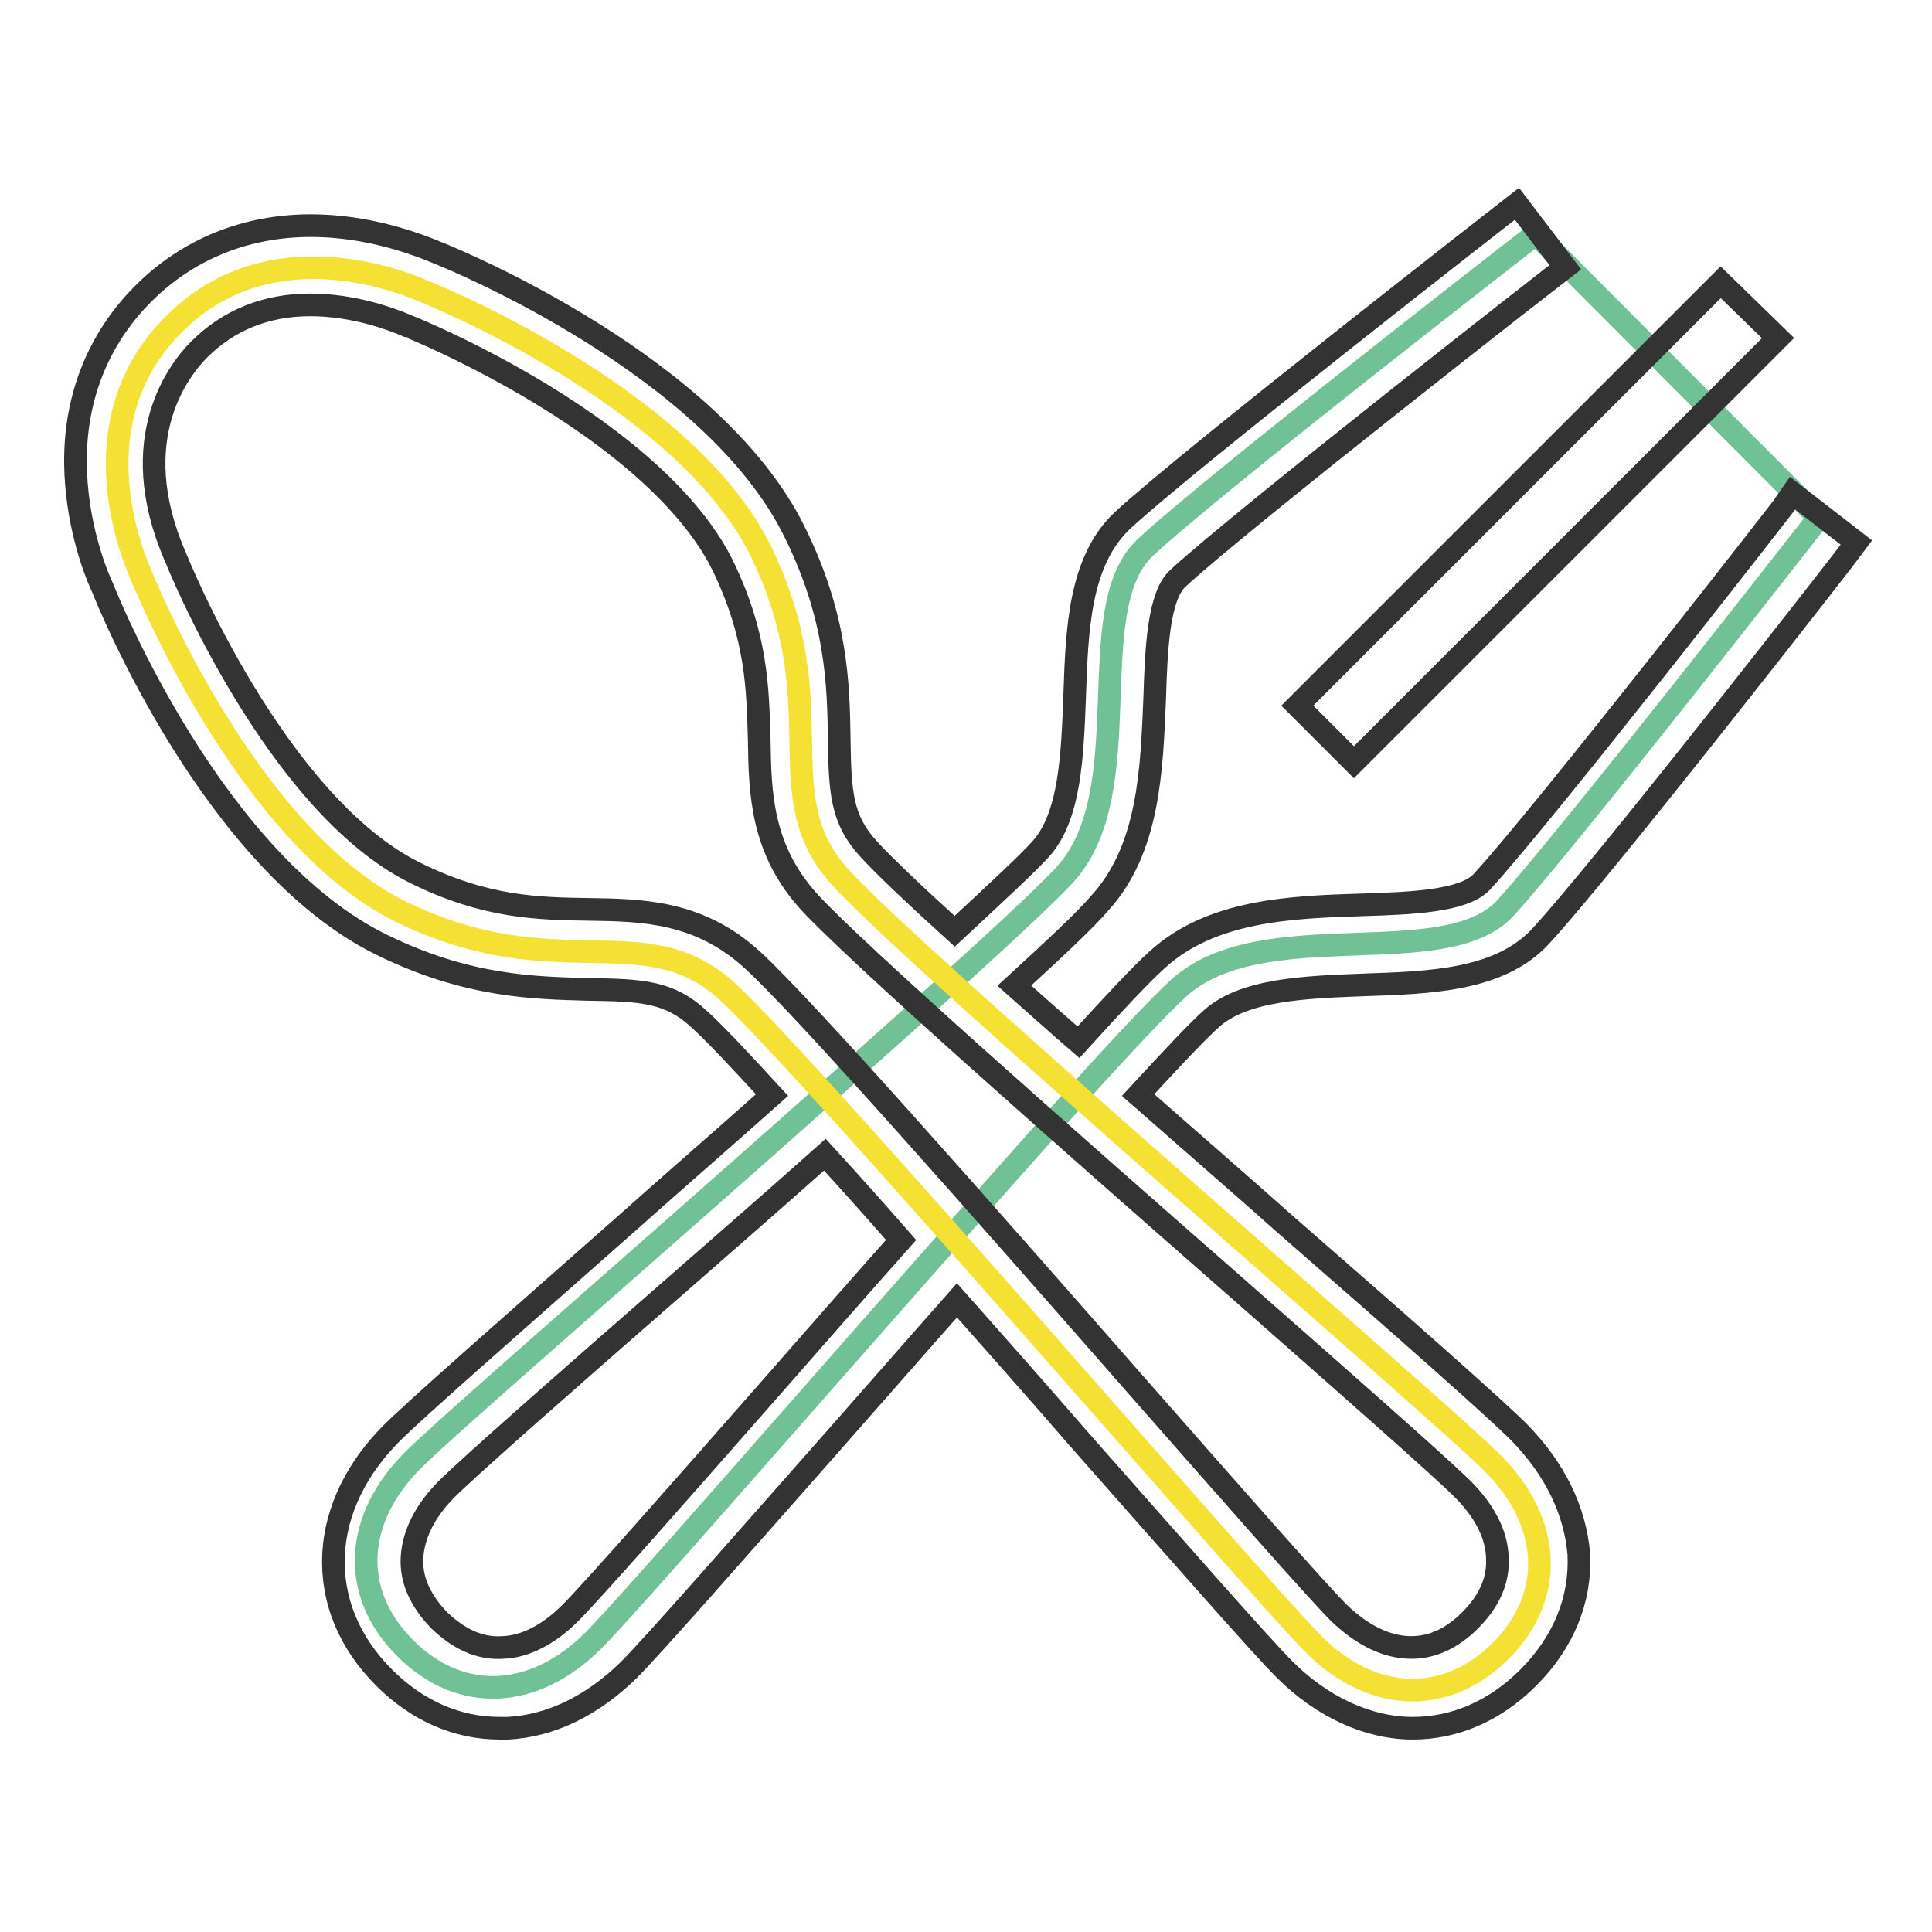 <?xml version="1.0" encoding="utf-8"?>
<!-- Svg Vector Icons : http://www.onlinewebfonts.com/icon -->
<!DOCTYPE svg PUBLIC "-//W3C//DTD SVG 1.1//EN" "http://www.w3.org/Graphics/SVG/1.1/DTD/svg11.dtd">
<svg version="1.1" xmlns="http://www.w3.org/2000/svg" xmlns:xlink="http://www.w3.org/1999/xlink" x="0px" y="0px" viewBox="0 0 256 256" enable-background="new 0 0 256 256" xml:space="preserve">
<g> <path stroke-width="3" fill-opacity="0" stroke="#70c196"  d="M125.6,164.4c-19.9,22.5-42.5,48.5-47,53c-7.6,7.6-17.4,8.5-24.9,1c-7.5-7.5-6.6-17.3,1-24.9 c4.6-4.6,31.4-27.8,54.1-48l16.8-15c7.4-6.7,13.1-12,15.5-14.6c10.1-11,2-35.2,10.6-43.3S203.5,31,203.5,31L241,68.6 c0,0-33.6,43.1-41.6,51.8c-8.1,8.6-32.3,0.5-43.3,10.6c-2.5,2.3-7.5,7.6-13.8,14.6L125.6,164.4z"/> <path stroke-width="3" fill-opacity="0" stroke="#f5e133"  d="M198.8,218.8c7.5-7.5,6.6-17.3-1-24.9c-7.6-7.6-76.3-66.5-86.4-77.6c-10.1-11-0.5-22.6-10.6-43.3 C90.6,52.3,56.2,38.6,56.2,38.6C50.4,36.1,34.6,31.3,23,43c-11.7,11.7-6.8,27.5-4.3,33.2c0,0,13.7,34.4,34.4,44.6 c20.7,10.1,32.3,0.5,43.3,10.6c11,10.1,70,78.8,77.6,86.4C181.5,225.4,191.3,226.2,198.8,218.8z"/> <path stroke-width="3" fill-opacity="0" stroke="#333333"  d="M235.6,44.8L179.4,101l-7.5-7.5l56.1-56.1L235.6,44.8z"/> <path stroke-width="3" fill-opacity="0" stroke="#333333"  d="M201.3,189.8c-3.2-3.2-15.3-13.9-30.8-27.4c-6.3-5.6-13.1-11.5-19.7-17.3c4.7-5.1,7.9-8.5,9.7-10.1 c4.3-3.9,12.4-4.2,20.3-4.5c8.8-0.3,17.9-0.6,23.3-6.4c8.1-8.7,40.6-50.4,41.9-52.2l-8.4-6.5c-0.3,0.5-33.5,43.1-41.3,51.5 c-2.4,2.5-9.2,2.8-15.9,3c-9.4,0.3-19.9,0.7-27.1,7.3c-2,1.8-5.4,5.4-10.4,10.9c-3-2.6-5.8-5.1-8.5-7.5c5.8-5.3,9.5-8.8,11.3-10.9 c6.6-7.2,6.9-17.8,7.3-27.1c0.2-6.6,0.5-13.5,3-15.9c8.4-7.8,51-41,51.4-41.3L201,27c-1.8,1.4-43.4,33.8-52.2,41.9 c-5.8,5.4-6.1,14.5-6.4,23.3c-0.3,7.9-0.6,16-4.5,20.3c-1.7,1.9-5.6,5.5-11.4,10.9c-5.4-4.9-9.5-8.8-11.4-10.9 c-3.6-3.9-3.8-7.5-3.9-14.6c-0.1-7.2-0.3-16.1-5.9-27.4c-10.8-22-45-36.1-47.3-37c-3.1-1.3-9.4-3.6-16.8-3.6 c-8.6,0-16.3,3.1-22.2,9c-6,6-9.1,13.8-9,22.6c0.1,7.2,2.2,13.4,3.6,16.4c0.9,2.3,14.9,36.5,37,47.3c11.4,5.6,20.3,5.7,27.4,5.9 c7.1,0.1,10.7,0.3,14.6,3.9c1.9,1.7,5.3,5.3,9.7,10.1c-6.5,5.8-13.2,11.6-19.7,17.4c-15.4,13.6-27.6,24.3-30.7,27.4 c-4.7,4.7-7.4,10.3-7.7,16c-0.3,6,2,11.7,6.7,16.4c4.4,4.4,9.7,6.7,15.3,6.7c0.4,0,0.8,0,1.1,0c5.7-0.3,11.2-3,16-7.7 c3.2-3.2,13.8-15.3,27.4-30.7c5.3-6,10.7-12.2,16.1-18.3c5.4,6.1,10.9,12.3,16,18.2c13.6,15.4,24.3,27.6,27.4,30.7 c5,5,11.1,7.8,17,7.8c5.6,0,10.9-2.3,15.3-6.7c4.7-4.7,7-10.4,6.7-16.4C208.7,200.1,206,194.6,201.3,189.8L201.3,189.8z  M102.5,183.5c-12.3,14-24,27.3-26.9,30.2c-2.9,2.9-6,4.5-9,4.6c-3,0.2-5.8-1.1-8.4-3.6c-2.5-2.6-3.8-5.4-3.6-8.4 c0.2-3.1,1.8-6.2,4.6-9c2.9-2.9,16.2-14.6,30.3-26.9c6.5-5.7,13.3-11.6,19.8-17.4c3.2,3.5,6.6,7.3,10.1,11.3 C113.8,170.6,108.1,177.1,102.5,183.5L102.5,183.5z M194.8,214.7c-2.4,2.4-5,3.6-7.8,3.6c-3.2,0-6.5-1.6-9.6-4.6 c-2.9-2.9-14.6-16.2-26.9-30.2c-20.6-23.5-43.9-50-50.8-56.3c-7-6.4-14.4-6.6-21.6-6.7c-6.7-0.1-13.7-0.2-23-4.8 c-18.6-9.1-31.7-41.4-31.8-41.8c0-0.1-0.1-0.1-0.1-0.2c-6.8-15.7,0.7-24.9,3.2-27.4c3.9-3.9,8.9-5.9,14.7-5.9 c5.8,0,10.8,1.9,12.7,2.7c0.1,0,0.1,0.1,0.2,0.1c0.1,0,8.3,3.3,17.7,9c12,7.3,20.4,15.2,24.1,22.8c4.5,9.3,4.6,16.2,4.8,23 c0.1,7.2,0.3,14.6,6.7,21.6c6.3,6.8,32.8,30.2,56.2,50.7c14.1,12.4,27.4,24.1,30.3,27c2.9,2.9,4.5,6,4.6,9 C198.6,209.3,197.4,212.1,194.8,214.7L194.8,214.7z"/></g>
</svg>